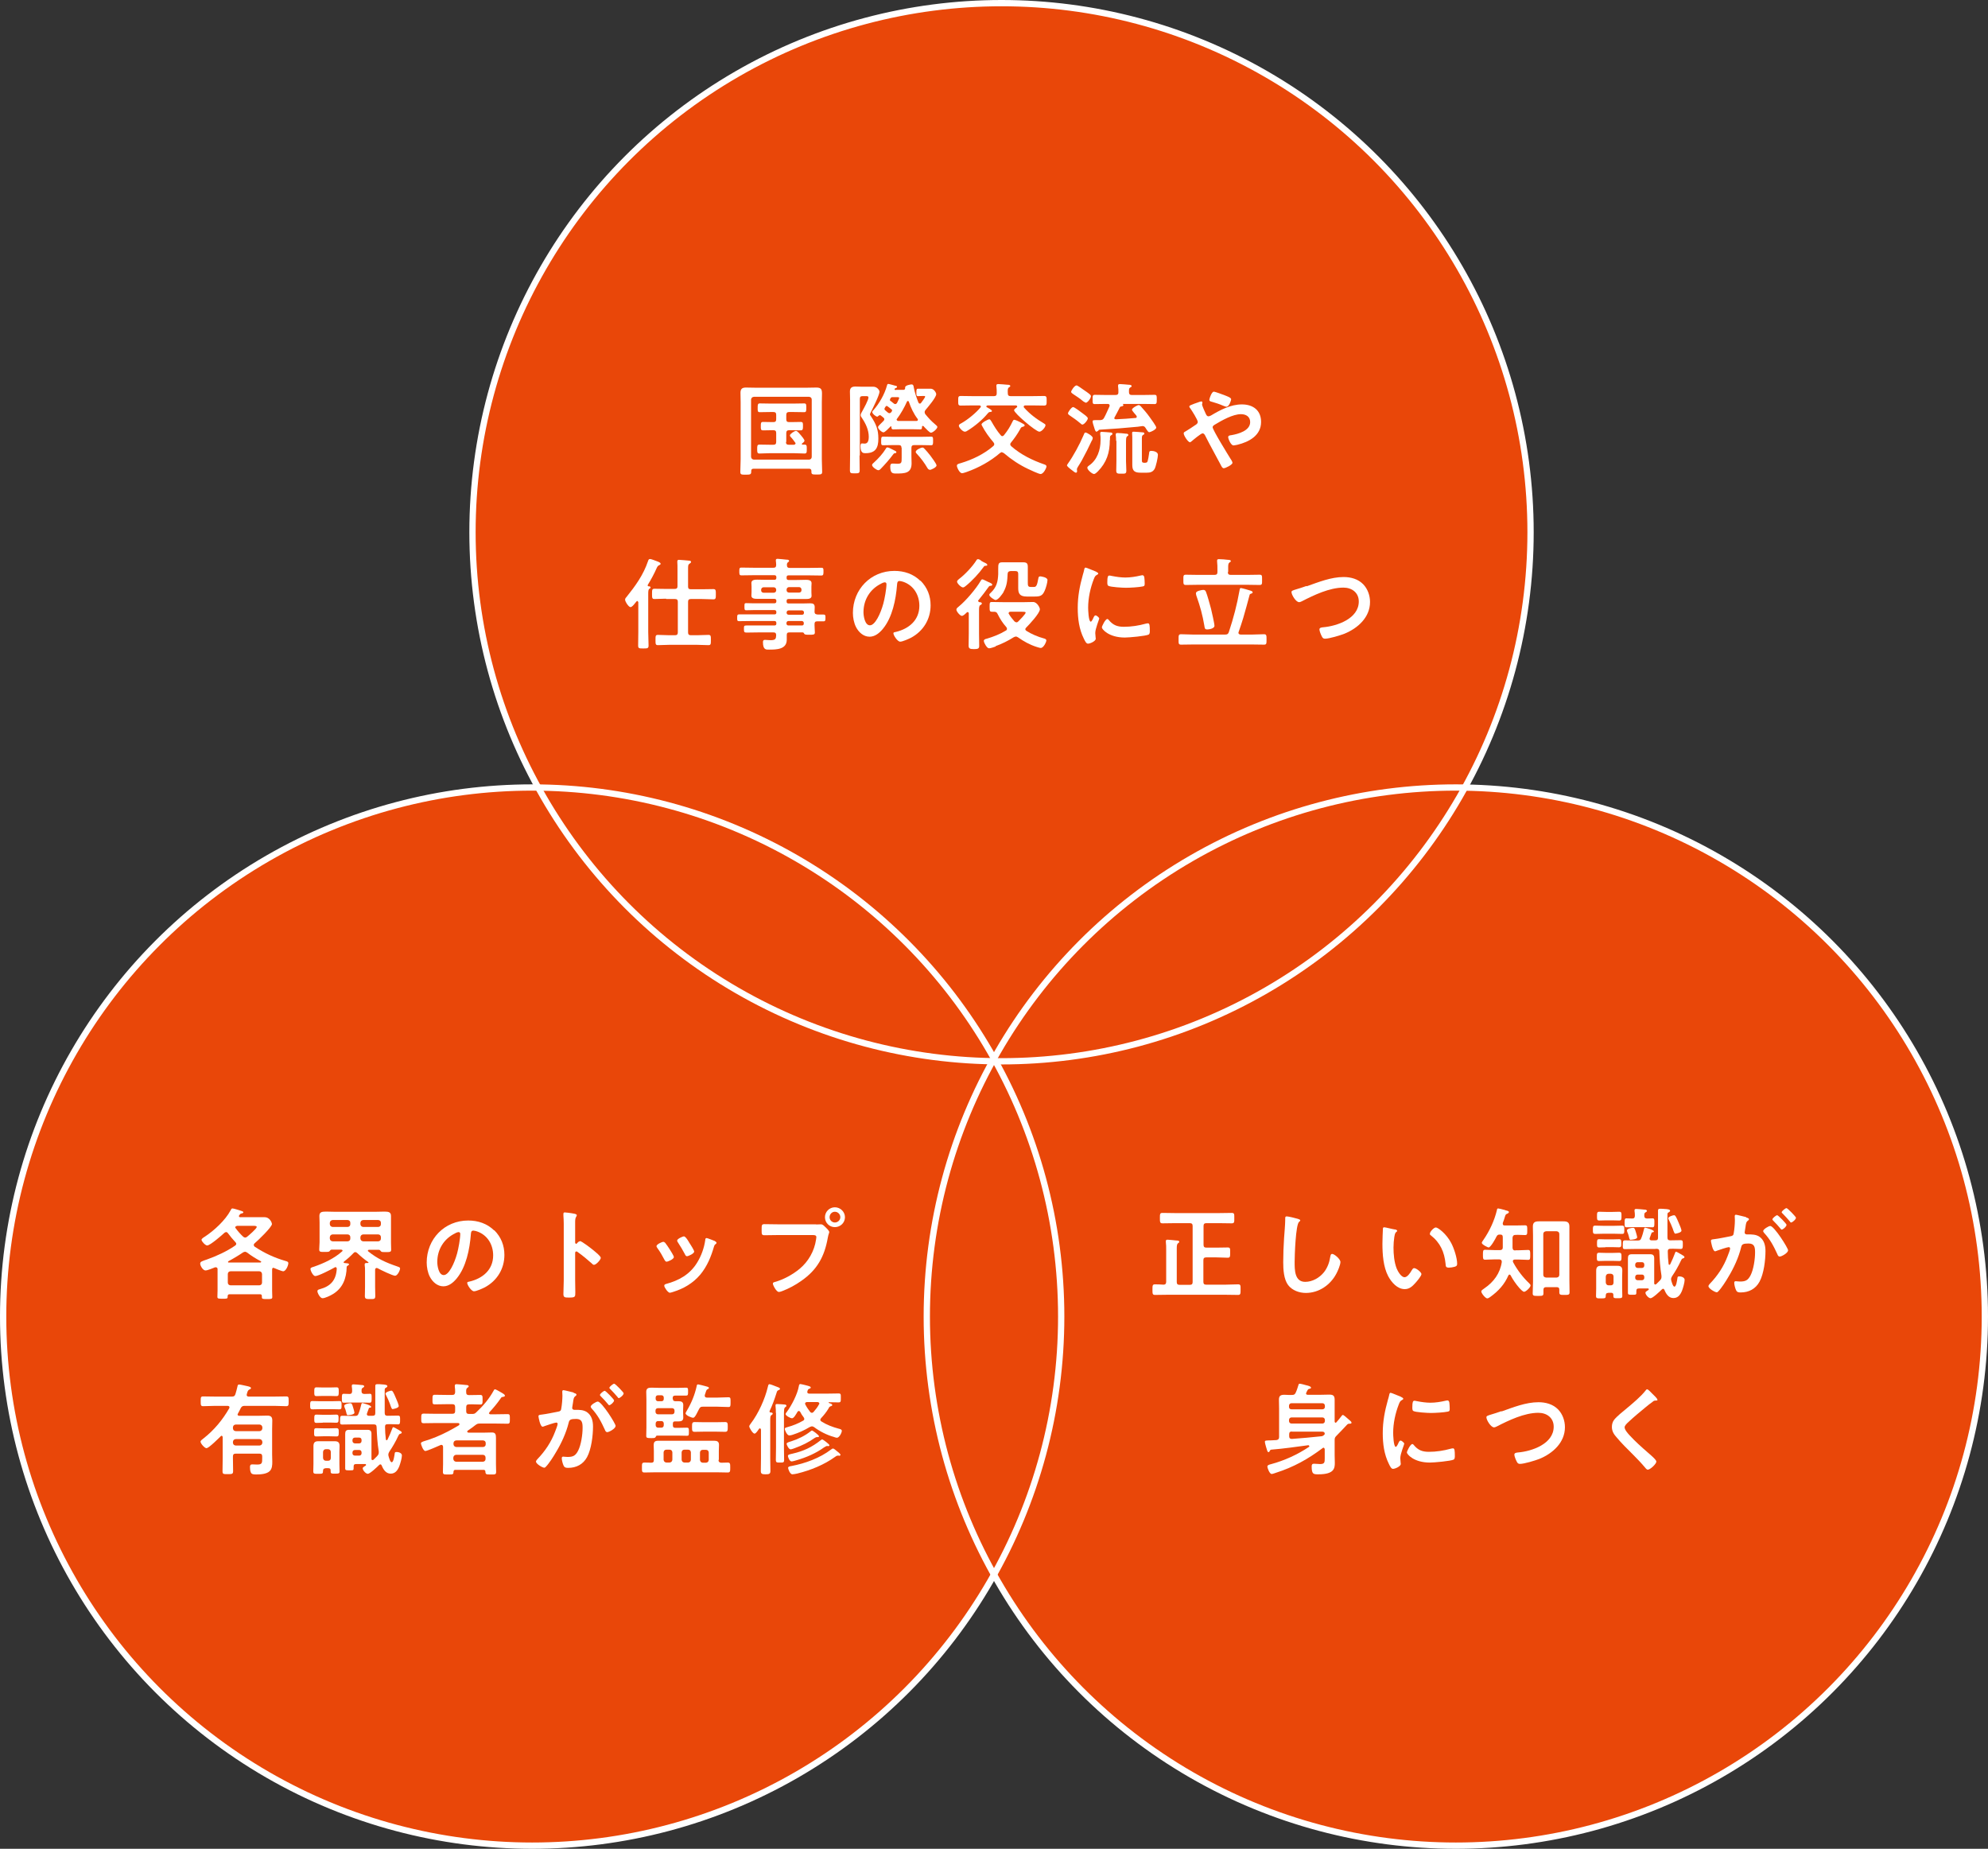 <?xml version="1.0" encoding="UTF-8"?>
<svg id="_レイヤー_2" data-name="レイヤー_2" xmlns="http://www.w3.org/2000/svg" viewBox="0 0 120.25 111.82">
  <rect x="0" y="0" width="120.25" height="111.82" fill="#333333" stroke="none"/>
  <defs>
    <style>
      .cls-1 {
        fill: #e94709;
      }

      .cls-2 {
        fill: #fff;
      }

      .cls-3 {
        fill: none;
        stroke: #fff;
        stroke-width: .38px;
      }
    </style>
  </defs>
  <g id="desgin">
    <g>
      <circle class="cls-1" cx="60.58" cy="32.19" r="32"/>
      <circle class="cls-1" cx="32.19" cy="79.63" r="32"/>
      <circle class="cls-1" cx="88.06" cy="79.63" r="32"/>
      <g>
        <path class="cls-2" d="M45.58,28.35c-.09,0-.14.04-.14.13v.05c0,.17-.07.18-.33.18s-.33,0-.33-.17c0-.25.02-.51.02-.77v-3.43c0-.19-.01-.38-.01-.58,0-.24.1-.32.33-.32.2,0,.4.01.59.01h3.08c.2,0,.4-.01.59-.01.29,0,.34.11.34.37,0,.13-.01.3-.01.52v3.43c0,.26.02.52.02.78,0,.16-.08.16-.33.16s-.32,0-.32-.16v-.05c0-.1-.05-.14-.14-.14h-3.37ZM49.1,24.17c0-.1-.06-.16-.16-.17h-3.34c-.1.01-.16.07-.17.17v3.46c.01.1.07.16.17.17h3.34c.1-.01.16-.07.16-.17v-3.46ZM47.54,26.73c0,.12.05.17.17.17h.32s.09-.02.09-.08c0-.02,0-.04-.02-.05-.08-.11-.17-.24-.27-.34-.02-.02-.05-.05-.05-.1,0-.08.27-.27.37-.27.08,0,.23.19.29.26.05.06.22.26.22.33s-.09.13-.14.17c-.01.01-.02.02-.02.04,0,.02.02.03.04.03h.12c.14,0,.14.07.14.27s0,.27-.14.27c-.22,0-.44-.02-.65-.02h-1.42c-.22,0-.44.02-.65.02-.14,0-.14-.08-.14-.27s0-.27.14-.27c.22,0,.44.01.65.01h.19c.12,0,.17-.05.17-.17v-.54c0-.12-.05-.17-.17-.17h-.04c-.19,0-.38.01-.58.01-.15,0-.14-.08-.14-.26s0-.25.14-.25c.19,0,.38.01.58.01h.04c.12,0,.17-.05.17-.17v-.27c0-.12-.05-.17-.17-.17h-.17c-.22,0-.43.01-.65.01-.14,0-.13-.08-.13-.26s0-.27.13-.27c.22,0,.44.01.65.01h1.38c.22,0,.43-.01.65-.01.14,0,.13.08.13.27s0,.26-.13.26c-.21,0-.43-.01-.65-.01h-.26c-.11,0-.17.05-.17.17v.27c0,.12.05.17.17.17h.12c.19,0,.38-.01.58-.01.15,0,.14.08.14.25s0,.26-.14.26c-.19,0-.38-.01-.58-.01h-.12c-.11,0-.17.05-.17.17v.54Z"/>
        <path class="cls-2" d="M51.99,27.55c0,.3.01.59.01.88,0,.19-.05.2-.3.2s-.29-.01-.29-.21c0-.29.01-.58.01-.88v-3.36c0-.17-.01-.33-.01-.5,0-.23.12-.3.33-.3.13,0,.25.01.38.01h.31c.13,0,.27,0,.4,0,.22,0,.37.21.37.3,0,.2-.43,1.06-.54,1.27-.01.02-.04.07-.04.1,0,.04.05.1.07.13.3.46.44.78.44,1.34s-.17.88-.78.88c-.11,0-.3.01-.3-.41,0-.05,0-.18.08-.18,0,0,.1.01.18.01.21,0,.24-.24.24-.41,0-.42-.19-.81-.42-1.15-.04-.05-.07-.1-.07-.17,0-.07.08-.2.12-.27.08-.15.35-.63.35-.79,0-.08-.08-.08-.14-.08h-.22c-.12,0-.16.05-.16.17v3.42ZM54.15,27.41c-.05,0-.07,0-.13.08-.23.31-.48.59-.75.87-.04.04-.08.08-.14.08-.1,0-.38-.2-.38-.31,0-.06.05-.1.13-.17.26-.24.51-.51.7-.82.02-.04.04-.08.1-.08.05,0,.22.08.27.11.04.02.13.07.16.08.04.02.11.05.11.1,0,.04-.04.06-.08.06ZM54.2,23.58h.12c.1,0,.21,0,.32,0,.06,0,.11-.03.11-.1,0-.02,0-.04,0-.05,0-.13.34-.18.39-.18.1,0,.12.09.13.17.06.32.16.62.28.92.02.04.04.07.09.07.04,0,.06-.02.08-.05.04-.05.24-.32.24-.37,0-.04-.04-.04-.06-.04h-.08c-.15,0-.25.01-.29.01-.1,0-.1-.07-.1-.2,0-.18,0-.25.1-.25.01,0,.15,0,.29,0h.15c.12,0,.23,0,.33,0,.19,0,.33.24.33.33,0,.2-.51.79-.65.96-.03.04-.05.08-.05.13s.02.08.04.12c.21.25.34.4.59.61.04.04.14.11.14.16,0,.11-.27.35-.39.35-.08,0-.27-.21-.39-.33-.02-.03-.06-.08-.1-.08-.03,0-.05.02-.05.05,0,.1,0,.16-.11.16-.15,0-.31-.01-.48-.01h-.67c-.17,0-.33.01-.48.01-.1,0-.11-.07-.11-.15,0-.02-.02-.04-.03-.04-.01,0-.02,0-.03.02-.07.07-.33.35-.42.35-.09,0-.33-.19-.33-.32,0-.05.08-.12.18-.22l.16-.16s.04-.05.04-.09c0-.05-.02-.07-.05-.1-.05-.04-.1-.08-.15-.12-.02-.02-.04-.03-.07-.03s-.05.02-.08.04c-.02.02-.05.05-.08.05-.08,0-.3-.18-.3-.28,0-.04.04-.08.07-.11.36-.41.68-.97.82-1.49.01-.04.02-.1.08-.1.05,0,.35.09.43.11.04,0,.1.02.1.07,0,.04-.04.06-.07.07s-.08.03-.08.07.05.05.08.05ZM54.53,27.09c0-.12-.05-.17-.17-.17h-.35c-.2,0-.39.01-.59.01-.13,0-.12-.07-.12-.26s0-.26.12-.26c.2,0,.4.01.59.01h1.71c.2,0,.4-.01.6-.01.13,0,.12.07.12.26s0,.26-.12.26c-.2,0-.4-.01-.6-.01h-.42c-.12,0-.17.05-.17.17v.51c0,.14.01.28.01.42,0,.61-.41.62-.95.62-.21,0-.34-.03-.34-.42,0-.1.02-.18.13-.18.02,0,.07,0,.1,0,.06,0,.13.01.19.01.27,0,.27-.06.27-.38v-.59ZM53.92,24.76c-.07-.07-.16-.13-.24-.19-.02-.01-.03-.02-.05-.02s-.05.02-.06.04c-.02.03-.07.1-.07.14,0,.04.02.07.05.09.04.04.1.08.14.12.04.03.07.05.11.05.05,0,.08-.03.11-.06.02-.02.05-.07.05-.1s0-.05-.03-.07ZM53.89,24.26c.05.05.12.1.17.14.02.02.05.04.09.04.05,0,.08-.03.11-.07.02-.05.13-.26.13-.3,0-.06-.09-.05-.29-.05h-.12s-.08,0-.11.06c-.01.02-.04.07-.04.1,0,.04.02.07.05.09ZM54.24,25.38c0,.05.04.07.08.08h.87c.08,0,.17,0,.25,0,.05,0,.08-.02.08-.08,0-.02,0-.04-.02-.05-.24-.31-.4-.67-.53-1.04-.01-.02-.03-.04-.05-.04-.03,0-.05.02-.06.04-.15.34-.38.75-.61,1.05-.01.01-.02.03-.02.05ZM56.24,28.41c-.07,0-.11-.05-.14-.1-.18-.31-.39-.59-.63-.85-.04-.04-.08-.08-.08-.13,0-.12.31-.26.41-.26.04,0,.07.02.1.05.11.11.27.3.37.43.07.1.38.5.38.6,0,.12-.33.27-.41.27Z"/>
        <path class="cls-2" d="M60.62,27.34s-.08.02-.12.05c-.59.51-1.3.9-2.04,1.16-.07.02-.19.07-.27.07-.15,0-.31-.35-.31-.45,0-.1.1-.12.24-.16.7-.21,1.39-.54,1.95-1.02.04-.03.07-.07.07-.12s-.02-.08-.05-.12c-.27-.32-.49-.62-.69-1-.01-.02-.03-.06-.03-.08,0-.1.39-.31.47-.31.05,0,.08.05.13.13.17.3.33.56.55.82.03.04.06.07.11.07.04,0,.07-.03.1-.06.24-.3.36-.5.53-.85.02-.04.04-.08.09-.08.07,0,.32.12.39.16.19.1.24.13.24.18s-.07.07-.1.08c-.1.02-.12.04-.18.16-.16.29-.34.54-.54.79-.03.04-.05.06-.05.11s.02.08.06.12c.58.51,1.28.85,2,1.1.06.02.13.05.13.12,0,.08-.17.46-.36.46-.1,0-.64-.25-.76-.31-.51-.24-1.01-.57-1.44-.94-.04-.03-.07-.05-.12-.05ZM59.74,24.52s-.08.02-.08.06c0,.03.02.05.05.06.07.04.29.15.29.22,0,.06-.09.05-.13.06-.05,0-.08.04-.12.08-.3.37-.79.78-1.2,1.03-.06.04-.12.08-.19.08-.13,0-.36-.25-.36-.36,0-.08.09-.12.15-.15.39-.22.88-.62,1.16-.96.01-.02.02-.03.02-.05,0-.05-.04-.06-.08-.07h-.38c-.25,0-.5.01-.75.01-.16,0-.16-.06-.16-.29s0-.29.16-.29c.25,0,.5.01.75.01h1.25c.12,0,.17-.05.17-.17,0-.14,0-.28-.02-.43,0-.02,0-.04,0-.05,0-.07.06-.08.12-.08.12,0,.42.03.54.04.06,0,.18,0,.18.08,0,.04-.04.05-.08.08-.08.05-.08.15-.07.36,0,.12.05.17.17.17h1.27c.25,0,.5-.01.75-.01.16,0,.16.07.16.29s0,.29-.16.29c-.25,0-.5-.01-.75-.01h-.4s-.08.02-.08.07c0,.02.01.04.02.06.37.41.75.69,1.22.97.04.02.08.05.08.1,0,.12-.23.39-.37.39-.21,0-1.53-1.12-1.53-1.3,0-.06.11-.13.15-.16.03-.02.04-.04.04-.06,0-.04-.03-.06-.07-.07h-1.7Z"/>
        <path class="cls-2" d="M66.05,26.63c-.26.56-.32.66-.61,1.21-.07.13-.15.25-.23.38-.02.04-.07.11-.07.16,0,.04.01.08.01.12,0,.05-.02.09-.07.09-.05,0-.11-.05-.33-.22-.04-.03-.21-.17-.21-.22,0-.03.04-.08.05-.1.33-.46.72-1.18.94-1.7.06-.14.07-.19.13-.19.08,0,.44.21.44.33,0,.03-.03.11-.04.14ZM65.48,25.68c-.05,0-.08-.03-.16-.1-.2-.17-.39-.3-.61-.45-.04-.03-.11-.07-.11-.13,0-.07.21-.38.31-.38.08,0,.5.32.59.39.07.05.3.21.3.29,0,.11-.22.38-.33.38ZM65.66,24.35s-.13-.06-.18-.11c-.13-.12-.41-.3-.56-.4-.05-.04-.13-.08-.13-.14,0-.07.2-.39.33-.39.05,0,.32.19.4.25.09.06.37.25.43.32.02.02.04.05.04.08,0,.12-.2.4-.32.4ZM67.13,26.62c0,.76-.19,1.35-.73,1.9-.05.05-.16.15-.22.15-.12,0-.41-.25-.41-.38,0-.06.06-.1.1-.13.5-.34.7-.95.7-1.53v-.07c0-.12,0-.19-.02-.3v-.06c0-.08.05-.08.09-.08.07,0,.49.03.55.04.05,0,.1.03.1.08,0,.04-.04.07-.07.08-.08.05-.08.07-.08.22v.07ZM66.4,26.06s-.04.05-.07.05c-.07,0-.1-.1-.15-.27-.03-.1-.09-.26-.09-.35s.07-.08.36-.08h.1c.13-.01.18-.04.24-.15.12-.22.21-.45.32-.68,0-.02.01-.04.01-.05,0-.07-.05-.1-.12-.1h-.09c-.23,0-.46.01-.69.01-.14,0-.13-.07-.13-.28,0-.22,0-.28.14-.28.23,0,.46.01.68.01h.57c.12,0,.17-.05.17-.16,0-.12,0-.25-.02-.37,0-.01,0-.04,0-.05,0-.07.06-.08.12-.08.1,0,.41.03.52.04.06,0,.18.01.18.08,0,.05-.04.06-.09.09-.08.05-.07.12-.07.29.01.12.05.16.17.16h.68c.23,0,.46-.01.69-.01.15,0,.14.07.14.28s0,.28-.14.28c-.23,0-.46-.01-.69-.01h-1.2s-.02,0-.02.01c0,0,0,.01.01.02.02.01.02.02.02.05,0,.05-.07.06-.11.07-.04,0-.08.02-.1.05-.13.24-.15.31-.32.61-.01.02-.02.03-.02.05,0,.05.05.07.1.07.39-.02.79-.04,1.18-.08.05,0,.08-.02.08-.08s-.12-.17-.15-.21c-.08-.1-.14-.17-.14-.21,0-.1.33-.28.41-.28.05,0,.08.04.12.07.22.25.35.39.55.67.07.1.39.53.39.62,0,.12-.35.28-.42.28-.07,0-.11-.08-.18-.18-.06-.1-.1-.19-.24-.19-.02,0-.27.04-.28.04-.85.08-1.46.13-2.31.18-.05,0-.07.04-.09.08ZM67.51,26.67c0-.12,0-.23-.02-.35,0-.02,0-.04,0-.05,0-.07.05-.08.11-.08.1,0,.38.02.5.04.05,0,.15,0,.15.08,0,.04-.02.05-.07.08-.07.05-.07.16-.07.45v1.05c0,.19.02.39.02.58s-.08.18-.3.18-.31,0-.31-.18c0-.19.01-.39.01-.59v-1.23ZM69.26,27.99s.09,0,.13-.04c.05-.06.11-.46.12-.55,0-.09.03-.13.13-.13.12,0,.4.05.4.24,0,.16-.12.71-.2.85-.11.19-.27.23-.48.23h-.35c-.35,0-.52-.08-.52-.46,0-.11,0-.22,0-.33v-1.19c0-.12,0-.27-.01-.38,0-.02,0-.04,0-.05,0-.06.04-.07.09-.07.07,0,.48.03.55.04.04,0,.1.01.1.07,0,.05-.04.07-.07.08-.09.05-.08.15-.08.3v1.24c0,.13.04.15.16.15h.04Z"/>
        <path class="cls-2" d="M71.6,26.21c0-.07.06-.09.13-.13.13-.07.42-.27.57-.37.07-.04.15-.1.15-.19,0-.13-.36-.69-.45-.82-.03-.03-.06-.07-.06-.12,0-.05.11-.09.29-.16.07-.02.15-.05.23-.08.05-.02.16-.06.2-.06s.07.02.07.06c0,.02,0,.05-.01.07,0,.01-.01.03-.01.05,0,.08.19.5.24.6.04.07.07.12.15.12.05,0,.1-.03.15-.05.57-.34,1.19-.67,1.87-.67s1.16.36,1.16,1.06c0,.82-.73,1.21-1.43,1.38-.06.01-.18.04-.24.04-.16,0-.32-.41-.32-.5,0-.1.11-.11.19-.12.42-.07,1.14-.27,1.14-.79,0-.33-.25-.48-.56-.48-.49,0-1.16.38-1.59.64-.06.04-.12.08-.12.15,0,.16.92,1.65,1.07,1.89.04.05.13.2.13.26,0,.12-.42.33-.53.33-.08,0-.13-.1-.19-.22-.31-.59-.64-1.17-.94-1.77-.03-.05-.07-.12-.15-.12-.09,0-.56.39-.65.47-.03.02-.08.07-.11.07-.12,0-.38-.41-.38-.53ZM74.11,23.92c.12.05.36.13.36.23,0,.06-.12.45-.28.45-.06,0-.18-.05-.25-.08-.18-.08-.43-.16-.64-.22-.07-.02-.15-.03-.15-.12,0-.07.14-.49.27-.49.09,0,.58.19.69.23Z"/>
        <path class="cls-2" d="M38.6,36.42s-.01-.07-.05-.07c-.02,0-.04.01-.05.03l-.07.08c-.09.12-.21.26-.29.26-.12,0-.33-.34-.33-.45,0-.07.05-.13.1-.18.51-.64,1-1.3,1.29-2.16.02-.06.04-.12.12-.12.07,0,.32.1.4.13.08.03.24.08.24.16,0,.04-.05.07-.08.08q-.1.04-.15.16c-.16.36-.34.7-.55,1.04,0,.01,0,.02,0,.03,0,.04.02.05.05.05.05,0,.12.01.12.07,0,.04-.03.06-.07.08-.07.05-.07.16-.07.36v2.25c0,.27.02.55.02.82,0,.18-.07.18-.32.18s-.31,0-.31-.18c0-.27.01-.55.01-.82v-1.82ZM40.28,36.21c-.23,0-.46.02-.69.02-.15,0-.15-.07-.15-.31s0-.31.15-.31c.23,0,.46.01.69.01h.53c.12,0,.17-.05.17-.16v-.99c0-.18,0-.36-.01-.47,0-.02,0-.04,0-.05,0-.07.04-.09.1-.09.08,0,.52.04.62.05.05,0,.11.02.11.08,0,.05-.05.07-.1.11-.08.05-.08.11-.08.36v1.02c0,.12.05.16.17.16h.67c.23,0,.46-.01.69-.01.15,0,.15.08.15.31s0,.31-.15.31c-.23,0-.46-.02-.69-.02h-.67c-.12,0-.17.05-.17.17v1.85c0,.12.05.17.17.17h.38c.23,0,.45-.02.68-.02.15,0,.15.07.15.31s0,.31-.15.31c-.23,0-.46-.02-.68-.02h-1.69c-.22,0-.45.02-.68.02-.15,0-.15-.07-.15-.31,0-.25,0-.31.15-.31.23,0,.46.02.68.02h.35c.12,0,.17-.05.17-.17v-1.85c0-.12-.05-.17-.17-.17h-.53Z"/>
        <path class="cls-2" d="M49.42,37.17c.13,0,.26,0,.39,0s.12.07.12.2c0,.14,0,.21-.12.21s-.25,0-.38,0c-.12,0-.16.05-.16.16v.08c0,.16.02.32.02.43,0,.15-.1.14-.35.14-.18,0-.27,0-.3-.07-.02-.04-.04-.07-.1-.07h-.79c-.12,0-.16.04-.16.16,0,.06,0,.22,0,.28,0,.59-.62.6-1.07.6-.17,0-.37.03-.37-.45,0-.08.02-.14.12-.14.08,0,.19.02.34.02.3,0,.33-.08.34-.31-.01-.12-.05-.16-.17-.16h-.89c-.24,0-.49.01-.74.01-.14,0-.15-.05-.15-.22s0-.21.15-.21c.25,0,.5,0,.74,0h.95c.08,0,.12-.03.12-.11v-.04c0-.08-.04-.12-.12-.12h-1.36c-.25,0-.51.01-.78.01-.12,0-.11-.08-.11-.21s0-.2.12-.2c.25,0,.51,0,.77,0h1.36c.08,0,.12-.03.12-.11v-.03c0-.08-.04-.12-.12-.12h-1.25c-.15,0-.3.01-.45.01-.11,0-.11-.05-.11-.22s0-.21.1-.21c.15,0,.31.01.46.01h1.25c.08,0,.12-.04.12-.12v-.03c0-.08-.04-.12-.12-.12h-.5c-.18,0-.36,0-.54,0-.14,0-.35-.01-.35-.19,0-.06.01-.12.01-.22v-.33c0-.1-.01-.16-.01-.22,0-.19.21-.2.35-.2.18,0,.36.01.54.01h.5c.08,0,.12-.04.12-.12v-.04c0-.08-.04-.12-.12-.12h-1.24c-.25,0-.5.01-.75.01-.13,0-.13-.07-.13-.24s0-.23.13-.23c.25,0,.5.01.75.01h1.18c.12,0,.16-.04.17-.16,0-.08-.01-.17-.02-.25,0-.02,0-.04,0-.05,0-.07.05-.08.11-.08.08,0,.43.04.53.05.06,0,.16,0,.16.08,0,.04-.03.05-.07.08-.06.05-.06.1-.06.17,0,.12.05.17.16.17h1.17c.25,0,.5-.01.75-.01.14,0,.13.07.13.23s0,.24-.13.24c-.25,0-.5-.01-.75-.01h-1.23c-.08,0-.12.03-.12.12v.04c0,.08.03.12.12.12h.5c.18,0,.36-.01.54-.01.14,0,.35.01.35.2,0,.06-.01.12-.01.22v.33c0,.1.01.16.01.22,0,.18-.2.19-.34.19-.18,0-.36,0-.55,0h-.5c-.08,0-.12.03-.12.12v.03c0,.08.03.12.12.12h.82c.16,0,.33-.01.49-.01.18,0,.27.05.27.24,0,.09-.01.18-.01.27,0,.11.05.16.16.16ZM46.19,35.52c-.08,0-.15.06-.15.15v.04c0,.08.06.14.15.14h.61c.08,0,.15-.06.15-.14v-.04c0-.08-.06-.15-.15-.15h-.61ZM47.58,35.7c0,.08.06.14.15.14h.61c.08,0,.14-.06.14-.14v-.04c0-.08-.06-.15-.14-.15h-.61c-.08,0-.15.06-.15.15v.04ZM47.58,37.06c0,.07.05.12.12.12h.82c.07,0,.11-.04.11-.12v-.02c0-.07-.05-.11-.11-.12h-.82c-.07,0-.11.05-.12.12v.02ZM47.69,37.56c-.07,0-.11.05-.12.12v.03c0,.07.05.12.12.12h.82c.07,0,.11-.04.11-.12v-.03c0-.07-.05-.11-.11-.12h-.82Z"/>
        <path class="cls-2" d="M55.68,35.12c.41.41.61.92.61,1.49,0,.84-.44,1.56-1.18,1.96-.14.07-.51.24-.66.24-.16,0-.41-.38-.41-.51,0-.06.09-.07.15-.08.79-.19,1.42-.71,1.42-1.58,0-.65-.34-1.23-.97-1.45-.05-.02-.18-.05-.23-.05-.14,0-.14.13-.15.24-.07.88-.28,1.96-.86,2.66-.2.24-.47.47-.8.47-.37,0-.66-.27-.82-.58-.13-.25-.19-.58-.19-.86,0-1.42,1.08-2.54,2.51-2.54.59,0,1.14.18,1.57.6ZM53.32,35.29c-.69.33-1.09.98-1.09,1.74,0,.22.08.79.39.79s.64-.69.81-1.31c.08-.29.19-.89.19-1.18,0-.06-.03-.11-.1-.11-.05,0-.16.04-.21.07Z"/>
        <path class="cls-2" d="M59.18,36.37s.02.05.06.05c.05,0,.15.01.15.08,0,.05-.05.08-.1.1-.06.04-.07.15-.07.32v1.39c0,.25.01.51.01.76,0,.16-.08.19-.32.19-.25,0-.32-.04-.32-.21,0-.25.01-.5.01-.75v-1.2s-.01-.08-.06-.08c-.04,0-.06.02-.09.05-.08.08-.19.18-.27.18-.1,0-.33-.26-.33-.38,0-.08.08-.13.15-.19.42-.34,1.05-1.08,1.32-1.55.03-.05.05-.09.1-.09.04,0,.2.08.34.15.19.08.26.12.26.17,0,.05-.05.07-.09.07-.07,0-.09.01-.14.08-.32.43-.24.34-.62.81,0,0-.01.02-.01.04ZM59.33,33.91c.08.05.2.11.29.15.04.02.1.06.1.11,0,.04-.05.05-.08.05-.09,0-.1.01-.15.08-.27.38-.7.84-1.06,1.13-.05.04-.12.1-.18.1-.11,0-.36-.24-.36-.35,0-.07.08-.12.12-.16.35-.26.82-.76,1.05-1.13.02-.04.05-.07.1-.07.05,0,.12.04.17.07ZM60.23,39.1c-.07.03-.32.11-.39.11-.11,0-.16-.1-.22-.18-.04-.07-.11-.19-.11-.27,0-.09.12-.12.18-.13.4-.12.79-.27,1.15-.49.04-.02.07-.05.07-.11,0-.04-.02-.07-.04-.1-.21-.23-.38-.5-.52-.78-.04-.09-.08-.14-.19-.15-.05,0-.1,0-.15,0-.15,0-.15-.06-.15-.3s0-.29.14-.29c.22,0,.45.01.67.01h1.29c.19,0,.41-.01.53-.01.24,0,.41.34.41.44,0,.24-.65.93-.83,1.11-.03.03-.05.06-.05.1s.03.07.07.1c.3.19.7.36,1.04.45.07.02.16.04.16.13,0,.08-.16.45-.34.45-.05,0-.21-.05-.27-.07-.4-.13-.76-.33-1.1-.57-.04-.02-.08-.05-.13-.05-.05,0-.08.02-.13.04-.35.22-.71.4-1.1.54ZM60.71,35.8c-.08.13-.33.49-.49.49-.07,0-.38-.2-.38-.31,0-.05.05-.1.09-.13.35-.33.43-.66.45-1.12,0-.12,0-.22,0-.3,0-.3,0-.42.24-.42.1,0,.19,0,.28,0h.72c.09,0,.18,0,.27,0,.22,0,.28.07.28.28,0,.11,0,.21,0,.32v.61c0,.18,0,.28.17.28h.2c.13,0,.19-.06.27-.53.01-.07.04-.11.11-.11.04,0,.44.05.44.22,0,.16-.1.5-.17.65-.13.3-.27.35-.59.35h-.5c-.45,0-.51-.22-.51-.52,0-.1,0-.21,0-.33v-.52c0-.12-.05-.17-.17-.17h-.29c-.12.01-.17.05-.18.16-.02.42-.04.73-.25,1.1ZM61.36,37.58s.07.06.12.06.08-.02.11-.05c.08-.08.45-.45.45-.54,0-.04-.08-.05-.22-.05h-.7c-.05,0-.11.02-.11.09,0,.02,0,.04.02.05.09.16.21.3.33.44Z"/>
        <path class="cls-2" d="M66.31,34.59s.12.04.12.1c0,.04-.02.04-.08.08-.1.05-.13.11-.19.26-.21.54-.34,1.15-.34,1.72,0,.12.02.85.16.85.05,0,.14-.18.16-.24.04-.08.07-.14.13-.14.06,0,.22.13.22.19,0,.05-.24.61-.24.88,0,.06.02.2.02.25,0,.03.01.07.01.09,0,.15-.34.3-.47.3-.1,0-.17-.13-.25-.3-.29-.58-.37-1.22-.37-1.86,0-.71.12-1.33.31-2.01.03-.1.06-.2.08-.3.01-.05.02-.13.09-.13.05,0,.56.22.64.25ZM67.06,37.49c.26.32.52.42.92.42.45,0,.9-.07,1.33-.19.03-.01.09-.02.13-.02.1,0,.11.15.11.46,0,.07,0,.18-.07.22-.17.09-1.19.18-1.44.18-.98,0-1.39-.51-1.39-.61,0-.08.21-.51.33-.51.04,0,.06.03.08.05ZM67.28,34.84c.25.05.54.09.79.09.3,0,.62-.05.92-.12.03,0,.07-.02.11-.02.08,0,.11.07.12.15.01.11.02.22.02.33,0,.13,0,.18-.12.2-.24.05-.76.08-1.02.08-.19,0-.93-.04-1.06-.12-.07-.04-.06-.17-.06-.24,0-.29.03-.38.13-.38.04,0,.11.02.16.03Z"/>
        <path class="cls-2" d="M75.07,35.57c.07,0,.5.13.59.16.04.02.11.04.11.09s-.04.07-.08.08c-.07.02-.08.03-.1.07-.13.47-.25.95-.39,1.41-.09.29-.18.57-.28.85,0,.01-.01.03-.01.04,0,.08.06.1.13.11h.7c.24,0,.48-.02.72-.02.15,0,.15.08.15.32s0,.31-.15.31c-.24,0-.48-.01-.72-.01h-3.58c-.24,0-.48.01-.72.01-.16,0-.15-.08-.15-.31s-.01-.32.15-.32c.24,0,.48.02.72.02h1.95c.12,0,.18-.03.22-.15.29-.88.49-1.64.65-2.54.01-.06.02-.13.1-.13ZM74.27,34.6c0,.12.05.17.17.17h1.05c.24,0,.47-.01.7-.01.16,0,.15.07.15.31s.01.31-.15.31c-.23,0-.47-.01-.7-.01h-3.06c-.24,0-.47.01-.7.01-.16,0-.15-.08-.15-.31,0-.24-.01-.31.15-.31.24,0,.47.01.7.01h1.04c.12,0,.17-.05.17-.17v-.12c0-.18,0-.35-.02-.52,0-.02,0-.04,0-.06,0-.07.05-.08.12-.08.12,0,.42.02.54.04.05,0,.17,0,.17.08,0,.04-.04.05-.08.08-.07.05-.08.13-.08.3v.27ZM73.02,38.07c-.15,0-.15-.09-.17-.22-.11-.65-.25-1.16-.47-1.78-.02-.05-.04-.13-.04-.18,0-.1.1-.13.18-.16.07-.02.19-.05.27-.05.08,0,.11.03.15.1.08.18.25.81.31,1.03.04.18.21.89.21,1.04,0,.17-.33.22-.43.22Z"/>
        <path class="cls-2" d="M79.04,35.46c.71-.25,1.47-.56,2.23-.56.44,0,.88.12,1.19.44.27.28.41.68.41,1.07,0,.93-.74,1.59-1.55,1.92-.26.1-.91.3-1.18.3-.1,0-.15-.06-.19-.15-.05-.09-.14-.31-.14-.41,0-.11.13-.12.21-.13.85-.07,2.17-.52,2.17-1.56,0-.54-.42-.84-.93-.84-.84,0-1.78.45-2.52.83-.05.02-.1.05-.16.05-.19,0-.46-.44-.46-.61,0-.08.07-.1.33-.18.14-.04.33-.1.58-.19Z"/>
      </g>
      <g>
        <path class="cls-2" d="M16.56,76.67c-.07,0-.1.05-.1.11v1.29c0,.12.01.31.01.38,0,.12-.07.12-.32.12s-.31,0-.31-.12c0-.02,0-.04,0-.06,0-.08-.04-.11-.11-.11h-1.84c-.08,0-.11.03-.12.11,0,.01,0,.04,0,.05,0,.12-.08.11-.32.11-.22,0-.3,0-.3-.11,0-.1.01-.26.01-.39v-1.17s0-.08,0-.13c0-.05-.04-.1-.1-.1-.02,0-.04,0-.05,0-.13.05-.45.19-.58.19-.16,0-.32-.29-.32-.41s.1-.14.28-.21c.04-.01.08-.03.12-.04.59-.21,1.2-.49,1.71-.84.04-.03.07-.06.07-.11,0-.04-.02-.07-.05-.1-.18-.19-.29-.33-.45-.54-.03-.04-.06-.07-.11-.07-.04,0-.07.02-.1.04-.16.15-.87.77-1.05.77-.11,0-.34-.25-.34-.34,0-.07.1-.13.21-.2.55-.36,1.23-.99,1.54-1.57.03-.05.05-.13.12-.13.1,0,.43.12.54.15.04.01.12.04.12.08s-.06.07-.1.07c-.08.02-.08.02-.15.12-.01.01-.02.02-.02.04,0,.07.07.07.08.07h.93c.18,0,.36,0,.54,0,.34,0,.45.36.45.41,0,.19-.87,1.02-1.05,1.17-.03.03-.05.05-.05.1s.03.07.05.1c.61.4,1.19.67,1.88.87.07.02.16.04.16.13,0,.14-.15.49-.31.49-.09,0-.46-.16-.56-.2-.02,0-.04-.01-.05-.01ZM15.69,77.74c.1-.01.16-.07.16-.17v-.51c-.01-.1-.06-.16-.16-.17h-1.75c-.1.01-.16.07-.16.17v.51c0,.1.06.16.16.17h1.75ZM13.78,76.32s.02.04.04.04h1.93s.05-.01.05-.04c0-.02-.01-.03-.03-.04-.32-.17-.53-.3-.82-.52-.04-.02-.08-.05-.13-.05-.04,0-.08.02-.12.04-.23.16-.63.4-.88.53-.01.01-.02.02-.02.04ZM14.32,74.15s-.09.02-.09.08c0,.02,0,.04.02.05.14.19.29.36.46.52.03.02.07.05.12.05s.08-.02.12-.05c.1-.08.58-.49.58-.59,0-.06-.1-.07-.22-.07h-.98Z"/>
        <path class="cls-2" d="M20.77,76.34s.03.05.06.05c.2.02.28.02.28.08,0,.04-.04.06-.08.08-.03.02-.06.05-.06.08-.01.69-.24,1.29-.85,1.65-.13.08-.46.24-.61.24s-.31-.32-.31-.42c0-.1.1-.11.16-.13.65-.18.97-.55,1.01-1.23,0-.05-.02-.1-.08-.1-.02,0-.04.01-.05.02-.21.12-.98.52-1.17.52-.13,0-.29-.32-.29-.43,0-.08.09-.1.22-.14.6-.21,1.21-.49,1.69-.92.02-.02.03-.03.03-.05,0-.04-.04-.05-.08-.06h-.58c-.06,0-.1.06-.13.1-.04.04-.14.04-.23.04h-.07c-.25,0-.32,0-.32-.15s.02-.3.02-.44v-1.2c0-.13-.01-.25-.01-.38,0-.23.12-.27.39-.27.12,0,.28.01.48.01h2.59c.19,0,.35-.01.48-.01.26,0,.39.04.39.27,0,.13,0,.26,0,.39v1.2c0,.15.01.3.01.44s-.06.15-.31.15c-.2,0-.26,0-.3-.04-.04-.04-.07-.1-.13-.1h-.6c-.05,0-.07.04-.07.05,0,.02.01.04.03.05.54.44,1.08.68,1.73.9.1.04.19.05.19.13,0,.12-.16.44-.3.44-.15,0-.89-.36-1.05-.45-.03-.01-.04-.02-.07-.02-.06,0-.08.05-.09.1v1.04c0,.19.01.37.01.56s-.08.18-.31.18-.32,0-.32-.18.01-.37.01-.56v-.97c0-.12,0-.22-.02-.34,0-.02,0-.04,0-.05,0-.07.05-.08.11-.08h.08s.04,0,.04-.03c0-.01,0-.02-.01-.02-.23-.16-.48-.37-.68-.56-.04-.03-.07-.05-.11-.05-.05,0-.08.03-.11.06-.18.19-.37.36-.57.51-.01.02-.02.03-.02.05ZM21.19,73.96c0-.1-.06-.16-.16-.17h-.91c-.1.01-.16.07-.17.17v.08c.01.1.07.16.17.17h.91c.1-.01.16-.07.16-.17v-.08ZM21.19,74.83c0-.1-.06-.16-.16-.17h-.91c-.1.01-.16.07-.17.17v.08c.01.1.07.16.17.17h.91c.1-.01.16-.07.16-.17v-.08ZM22.88,74.21c.1-.01.16-.07.16-.17v-.08c0-.1-.06-.16-.16-.17h-.91c-.1.01-.16.07-.17.17v.08c.01.1.07.16.17.17h.91ZM21.8,74.91c.01.1.07.16.17.17h.91c.1-.01.16-.07.16-.17v-.08c0-.1-.06-.16-.16-.17h-.91c-.1.01-.16.07-.17.17v.08Z"/>
        <path class="cls-2" d="M29.9,74.41c.41.41.61.92.61,1.49,0,.84-.44,1.56-1.18,1.96-.14.07-.51.24-.66.24-.16,0-.41-.38-.41-.51,0-.06.09-.07.15-.08.79-.19,1.42-.71,1.42-1.58,0-.65-.34-1.23-.97-1.45-.05-.02-.18-.05-.23-.05-.14,0-.14.13-.15.24-.07.88-.28,1.96-.86,2.66-.2.24-.47.47-.8.47-.37,0-.66-.27-.82-.58-.13-.25-.19-.58-.19-.86,0-1.42,1.08-2.54,2.51-2.54.59,0,1.14.18,1.57.6ZM27.54,74.59c-.69.33-1.09.98-1.09,1.74,0,.22.08.79.39.79s.64-.69.81-1.31c.08-.29.19-.89.19-1.18,0-.06-.03-.11-.1-.11-.05,0-.16.04-.21.07Z"/>
        <path class="cls-2" d="M35.07,75.06c.12,0,.73.48.85.58.08.07.42.33.42.44s-.28.42-.41.42c-.05,0-.1-.04-.13-.08-.33-.29-.52-.45-.88-.71-.02-.01-.04-.02-.06-.02-.05,0-.07.05-.07.1v1.65c0,.24.01.48.01.72,0,.28,0,.32-.38.32-.24,0-.34,0-.34-.21,0-.27.02-.54.02-.82v-3.45c0-.16-.01-.32-.02-.47,0-.03,0-.08,0-.11,0-.06.02-.09.08-.09.04,0,.16.02.21.02.27.04.52.06.52.15,0,.02-.02.06-.03.08-.05.07-.07.16-.07.32,0,.09,0,.21,0,.36v.91s.03.06.05.06c.02,0,.04,0,.05-.02.04-.05.11-.13.18-.13Z"/>
        <path class="cls-2" d="M40.23,75.16c.07.08.21.3.27.39.05.08.26.4.26.48,0,.13-.36.28-.44.28-.06,0-.09-.05-.12-.1-.13-.25-.27-.5-.44-.73-.02-.03-.05-.07-.05-.11,0-.11.33-.26.41-.26.05,0,.07.02.1.05ZM43.23,75.06s.11.05.11.11c0,.04-.04.07-.07.09-.05.04-.05.05-.08.13-.18.62-.41,1.19-.83,1.7-.44.52-1,.85-1.65,1.05-.04.01-.15.05-.19.05-.12,0-.34-.33-.34-.42,0-.07.04-.09.1-.11.78-.21,1.44-.57,1.88-1.28.26-.42.43-.89.5-1.38,0-.05.01-.12.08-.12.05,0,.42.15.5.18ZM41.72,75.2c.05.08.27.42.27.5,0,.12-.35.28-.44.28-.06,0-.1-.07-.12-.12-.13-.25-.27-.48-.42-.71-.02-.03-.05-.07-.05-.12,0-.1.33-.25.41-.25.08,0,.2.17.3.34l.05.09Z"/>
        <path class="cls-2" d="M49.36,74.06c.1,0,.25-.01.3-.01.12,0,.21.12.29.19.05.05.21.2.21.28,0,.05-.05.12-.09.35-.2,1.14-.65,1.94-1.6,2.6-.35.25-.76.47-1.16.62-.05.02-.14.05-.2.05-.15,0-.36-.41-.36-.5,0-.07.05-.08.11-.1.52-.14,1.09-.45,1.51-.8.53-.44.89-1.08.99-1.76,0-.04.02-.11.02-.15,0-.12-.1-.13-.21-.13h-2.16c-.25,0-.5.01-.76.01-.18,0-.18-.05-.18-.33s0-.34.17-.34c.26,0,.52.01.78.01h2.35ZM51.11,73.62c0,.33-.27.6-.61.6s-.6-.27-.6-.6.27-.6.6-.6.61.27.61.6ZM50.18,73.62c0,.18.15.32.32.32s.33-.14.33-.32-.15-.33-.33-.33-.32.15-.32.33Z"/>
        <path class="cls-2" d="M14.26,87.92c-.12,0-.17.05-.17.17v.11c0,.25.01.52.01.77,0,.18-.05.19-.32.19s-.32,0-.32-.18c0-.25.01-.51.01-.78v-1.29s-.02-.07-.06-.07c-.02,0-.04,0-.05.02-.12.12-.73.73-.87.73-.12,0-.36-.29-.36-.39,0-.07.1-.14.18-.2.64-.5,1.16-1.13,1.56-1.83,0-.02.01-.03.01-.05,0-.07-.05-.08-.11-.09h-.74c-.25,0-.49.02-.74.02-.15,0-.15-.07-.15-.3s0-.29.15-.29c.25,0,.49.01.74.01h.99c.13,0,.18-.03.22-.15.05-.15.08-.29.12-.45.02-.11.04-.13.11-.13.08,0,.39.08.5.1.12.03.21.05.21.12,0,.05-.07.07-.11.09-.07.04-.09.1-.12.19,0,.02-.01.05-.02.08,0,.02-.01.03-.01.05,0,.07.06.1.12.1h1.53c.24,0,.49-.01.74-.01.15,0,.15.06.15.29s0,.3-.15.3c-.25,0-.49-.02-.73-.02h-1.78c-.12,0-.18.03-.24.14-.05.11-.11.22-.17.33-.01.02-.02.04-.02.05,0,.06.05.08.1.08h1.22c.16,0,.31-.01.47-.01.22,0,.31.07.31.3,0,.17-.01.33-.01.5v1.54c0,.15.01.3.01.46,0,.19-.01.41-.15.55-.18.19-.58.21-.82.21-.12,0-.29,0-.33-.13-.04-.08-.05-.22-.05-.32,0-.1.03-.16.13-.16.06,0,.19.01.31.01.3,0,.3-.1.3-.4v-.09c0-.12-.05-.17-.17-.17h-1.44ZM15.87,86.33c-.01-.1-.07-.16-.17-.17h-1.44c-.11.01-.16.07-.17.17v.06c.01.1.06.16.17.17h1.44c.1-.01.16-.07.17-.17v-.06ZM15.87,87.21c-.01-.1-.07-.16-.17-.17h-1.44c-.11.01-.16.07-.17.17v.05c.01.1.06.16.17.17h1.44c.1-.01.16-.07.17-.17v-.05Z"/>
        <path class="cls-2" d="M19.36,85.23c-.17,0-.33.01-.45.01-.15,0-.15-.07-.15-.25s0-.25.14-.25.3.01.46.01h.71c.16,0,.33-.01.45-.01.15,0,.14.07.14.25s.01.25-.14.25c-.12,0-.3-.01-.45-.01h-.71ZM19.68,88.81c-.1,0-.13.04-.14.14,0,.18-.02.19-.29.19-.24,0-.3,0-.3-.15s.01-.3.01-.45v-.71c0-.12,0-.24,0-.36,0-.2.07-.3.28-.3.1,0,.19,0,.29,0h.44c.1,0,.19,0,.28,0,.21,0,.29.08.29.29,0,.12-.01.25-.01.37v.71c0,.15.01.3.01.45,0,.13-.05.14-.27.14s-.27,0-.27-.14v-.05c0-.1-.04-.14-.14-.14h-.18ZM19.55,86.87c-.16,0-.3.01-.41.01-.15,0-.14-.06-.14-.25s0-.25.14-.25c.1,0,.25.01.41.01h.39c.16,0,.3-.01.4-.01.15,0,.15.07.15.25s0,.25-.14.25c-.12,0-.25-.01-.41-.01h-.39ZM19.55,84.43c-.16,0-.32.01-.4.01-.15,0-.14-.08-.14-.26s-.01-.27.14-.27c.08,0,.25.01.4.01h.4c.15,0,.31-.01.4-.01.15,0,.14.08.14.27s0,.26-.14.26c-.1,0-.24-.01-.4-.01h-.4ZM19.53,86.05c-.15,0-.29.01-.38.01-.15,0-.14-.07-.14-.25s0-.25.13-.25c.08,0,.24.01.38.01h.44c.15,0,.3-.01.38-.01.14,0,.14.07.14.24,0,.19,0,.25-.15.25-.09,0-.22-.01-.38-.01h-.44ZM20.01,87.82c0-.1-.06-.16-.16-.17h-.14c-.1,0-.16.07-.17.17v.36c.01.1.07.17.17.17h.14c.1,0,.16-.06.16-.17v-.36ZM22.51,86.15h-1.19c-.21,0-.42.01-.62.01-.15,0-.13-.08-.13-.27s0-.26.14-.26c.21,0,.41.01.62.01h.14c.13,0,.18-.03.22-.15.07-.17.12-.36.16-.53.01-.04.02-.1.07-.1.02,0,.53.13.53.23,0,.04-.04.05-.07.05-.04,0-.07.02-.08.07-.03.09-.07.18-.1.27,0,.02-.01.04-.01.05,0,.1.1.1.12.1h.22c.12,0,.17-.04.17-.16v-1.26c0-.14,0-.33,0-.38,0-.08.03-.11.11-.11h.08c.06,0,.12,0,.18.01.22.01.36.03.36.11,0,.05-.05.07-.09.1-.07.03-.07.05-.07.2v1.32c0,.12.05.17.17.17.21,0,.41-.01.62-.01.15,0,.14.07.14.26s0,.27-.13.27c-.21,0-.41-.02-.62-.01-.12,0-.16.04-.16.16,0,.25.02.51.05.76,0,.02.02.05.05.05.02,0,.04-.02.05-.04.13-.27.19-.41.3-.7,0-.02.02-.05.05-.05.04,0,.18.08.26.13.02.01.03.02.04.02.13.08.21.12.21.17,0,.05-.05.07-.09.08-.07.02-.08.05-.13.15-.13.29-.35.67-.53.93-.03.06-.06.11-.06.18,0,.03,0,.05.01.08.02.08.1.38.19.38.12,0,.16-.39.18-.49.01-.09.01-.13.12-.13.12,0,.32.06.32.21,0,.17-.1.5-.16.66-.1.24-.24.44-.52.44s-.44-.24-.54-.49c-.02-.04-.04-.07-.08-.07-.04,0-.05.02-.08.04-.11.11-.55.53-.68.53s-.31-.22-.31-.33c0-.05.04-.08.12-.13.02-.01.04-.02.06-.04.02-.01.02-.02.02-.04,0-.04-.02-.05-.05-.05h-.54c-.12,0-.16.04-.16.16,0,.21.01.22-.19.22h-.07c-.19,0-.25,0-.25-.12,0-.13,0-.27,0-.4v-1.38c0-.1,0-.2,0-.3,0-.17.05-.25.24-.25.11,0,.21,0,.32,0h.47c.11,0,.21,0,.32,0,.17,0,.24.07.24.24,0,.1,0,.21,0,.31v.99c0,.07,0,.15,0,.22,0,.04.02.07.07.07.02,0,.04-.01.05-.02.08-.07.16-.16.24-.24.05-.06.08-.11.08-.19,0-.02,0-.05,0-.08-.08-.48-.11-.97-.13-1.47,0-.12-.06-.16-.18-.16ZM22.04,84.31c.05,0,.3-.01.33-.01.12,0,.11.08.11.27s0,.27-.12.27c-.15,0-.3-.01-.45-.01h-.66c-.15,0-.3.01-.45.01-.12,0-.12-.06-.12-.27,0-.19,0-.27.11-.27.05,0,.28.01.36.01.11,0,.14-.05.15-.16,0-.1,0-.19-.02-.29v-.05c0-.07.05-.08.11-.08.1,0,.38.03.48.04.06,0,.16.01.16.08,0,.04-.04.06-.09.09-.07.04-.07.09-.07.21,0,.11.05.15.16.16ZM21.07,85.6c-.1,0-.1-.07-.13-.19-.02-.1-.06-.2-.1-.29,0-.03-.02-.06-.02-.09,0-.12.32-.16.37-.16.08,0,.11.05.17.26.02.06.08.27.08.31,0,.13-.33.15-.37.15ZM21.87,87.1c0-.09-.05-.15-.14-.15h-.26c-.08,0-.15.05-.15.15v.05c0,.08.06.15.15.15h.26c.08,0,.14-.06.14-.15v-.05ZM21.47,87.7c-.08,0-.15.05-.15.15v.05c0,.08.06.14.15.14h.26c.08,0,.14-.06.14-.14v-.05c0-.09-.05-.15-.14-.15h-.26ZM23.77,85.23c-.07,0-.08-.04-.14-.19-.01-.04-.02-.07-.04-.12-.06-.17-.15-.36-.23-.52-.01-.03-.04-.07-.04-.11,0-.09.28-.18.35-.18.07,0,.12.07.29.48.04.08.16.38.16.45,0,.12-.31.18-.35.18Z"/>
        <path class="cls-2" d="M29.57,85.48s.04.06.08.06h.34c.24,0,.47-.01.71-.01.15,0,.14.07.14.29s0,.29-.14.29c-.24,0-.47-.01-.71-.01h-.95c-.13,0-.17.01-.28.09-.15.12-.29.22-.44.32-.02.02-.06.04-.06.07,0,.05.05.07.09.07h.94c.16,0,.31-.01.47-.01.21,0,.24.12.24.33,0,.11,0,.25,0,.41v1.18c0,.15.01.3.01.46,0,.18-.08.16-.33.16s-.31.01-.32-.17c0-.07-.04-.11-.11-.11h-1.71c-.07,0-.1.04-.11.11,0,.18-.05.17-.32.17h-.11c-.15,0-.21-.01-.21-.16,0-.16.01-.31.01-.47v-1.04s0-.12-.1-.12c-.02,0-.04,0-.05.01-.13.06-.82.36-.92.36-.14,0-.27-.41-.27-.46,0-.07.1-.1.15-.12.52-.15,1.02-.36,1.5-.61.31-.16.37-.21.64-.36.02-.01.04-.04.04-.07,0-.04-.02-.06-.07-.07h-1.38c-.24,0-.47.01-.71.01-.15,0-.15-.07-.15-.28,0-.23,0-.3.15-.3.24,0,.47.01.71.01h1.02c.12,0,.17-.05.17-.16v-.25c0-.12-.05-.17-.17-.17h-.35c-.24,0-.48.01-.71.01-.15,0-.14-.07-.14-.29s0-.29.14-.29c.24,0,.47.01.71.01h.35c.12,0,.16-.05.17-.16,0-.12,0-.23-.02-.34,0-.02,0-.04,0-.06,0-.07.04-.09.11-.09.1,0,.47.04.58.05.05,0,.15.01.15.08,0,.04-.03.05-.08.09-.07.05-.08.12-.07.29,0,.11.06.15.17.15.22,0,.45-.01.67-.01.15,0,.15.06.15.29,0,.22,0,.29-.14.29-.23,0-.45-.02-.68-.01-.12,0-.17.05-.17.17v.25c0,.11.05.16.17.16h.16c.13,0,.18,0,.28-.1.42-.39.78-.82,1.05-1.31.02-.04.04-.08.08-.08.04,0,.19.08.29.14.02.01.04.02.05.03.16.09.26.15.26.21s-.05.06-.08.07c-.12.02-.13.02-.19.12-.21.3-.41.54-.66.81-.01.02-.02.03-.02.05ZM29.22,87.52c.1-.01.16-.07.16-.17v-.06c0-.11-.06-.16-.16-.17h-1.62c-.1.01-.16.06-.17.17v.06c.01.1.07.16.17.17h1.62ZM27.42,88.24c.01.1.07.16.17.17h1.62c.1-.01.16-.07.16-.17v-.08c0-.1-.06-.16-.16-.17h-1.62c-.1.01-.16.07-.17.17v.08Z"/>
        <path class="cls-2" d="M34.71,84.25s.16.03.16.1c0,.04-.02.05-.05.08-.12.08-.13.18-.16.4-.01.07-.02.15-.04.25,0,.02-.01.05-.01.07,0,.08.06.12.13.12h.07c.24,0,.47,0,.68.13.3.2.38.54.38.88,0,.55-.1,1.37-.36,1.85-.24.44-.65.65-1.14.65-.13,0-.22-.01-.28-.14-.05-.1-.11-.32-.11-.44,0-.05.02-.1.08-.1.06,0,.15.02.27.02.33,0,.48-.07.64-.38.18-.35.27-.98.27-1.37,0-.3-.02-.55-.39-.55-.34,0-.41.05-.45.22-.15.62-.45,1.27-.78,1.81-.13.23-.42.68-.6.86-.02.03-.06.06-.1.06-.11,0-.5-.23-.5-.37,0-.05.05-.1.08-.14.48-.5.84-1.04,1.08-1.68.04-.11.15-.37.15-.46,0-.05-.04-.08-.08-.08-.09,0-.59.17-.7.21-.04.01-.08.04-.13.04-.15,0-.25-.59-.25-.63,0-.09.1-.09.18-.1.34-.04.68-.12,1.01-.18.12-.02.18-.06.19-.19.04-.21.07-.56.07-.78,0-.1-.01-.22-.01-.24,0-.05.02-.09.07-.09.06,0,.52.12.61.14ZM37.23,86.26c0,.14-.38.36-.5.36-.08,0-.12-.08-.14-.14-.23-.5-.43-.89-.81-1.3-.02-.03-.05-.07-.05-.1,0-.11.33-.31.43-.31.23,0,1.08,1.33,1.08,1.48ZM37.14,84.71c0,.1-.21.28-.29.28-.03,0-.06-.04-.08-.07-.13-.16-.28-.32-.43-.47-.02-.02-.05-.05-.05-.08,0-.07.22-.25.29-.25.06,0,.57.52.57.59ZM37.72,84.28c0,.1-.22.28-.29.28-.04,0-.05-.03-.08-.07-.14-.16-.28-.32-.43-.47-.02-.02-.06-.05-.06-.08,0-.07.23-.25.29-.25.07,0,.58.53.58.59Z"/>
        <path class="cls-2" d="M43.46,88.3c0,.11.05.16.16.17.12,0,.3-.01.4-.01.15,0,.15.08.15.3s0,.3-.15.3c-.17,0-.37-.01-.56-.01h-3.92c-.19,0-.4.01-.56.01s-.15-.08-.15-.3-.01-.3.15-.3c.1,0,.29,0,.41.01.12,0,.16-.05.16-.17v-.55c0-.11-.01-.22-.01-.33,0-.22.07-.28.3-.28.15,0,.29,0,.44,0h2.47c.15,0,.29,0,.44,0,.19,0,.3.05.3.25,0,.12-.01.24-.01.36v.55ZM40.7,84.6c0,.1.04.14.14.15.07,0,.14,0,.21,0,.16,0,.28.04.28.23,0,.08-.01.18-.01.29v.18c0,.12.01.21.01.29,0,.19-.12.23-.28.23-.08,0-.15,0-.22,0-.09,0-.13.04-.13.14v.1c0,.1.04.15.15.15h.17c.18,0,.36-.01.52-.01.13,0,.13.05.13.25s0,.24-.12.24c-.16,0-.35-.01-.53-.01h-1.27c-.06,0-.07.04-.09.08-.03.07-.1.07-.27.07-.22,0-.3,0-.3-.13,0-.15.01-.33.01-.5v-1.73c0-.16-.01-.29-.01-.43,0-.21.11-.26.3-.26.15,0,.3.01.44.01h1.25c.16,0,.3-.01.41-.01.14,0,.13.06.13.24s0,.24-.13.24c-.12,0-.26,0-.42,0h-.23c-.1,0-.15.04-.15.14v.07ZM39.8,84.39c-.08,0-.14.05-.14.14v.08c0,.08.06.14.14.14h.21c.09,0,.14-.05.14-.14v-.08c0-.08-.05-.14-.14-.14h-.21ZM40.66,85.54c.08,0,.14-.06.14-.15v-.08c0-.08-.06-.14-.14-.14h-.87c-.08,0-.14.06-.14.14v.08c0,.08.06.15.14.15h.87ZM40.15,86.1c0-.08-.05-.15-.14-.15h-.21c-.08,0-.14.06-.14.15v.1c0,.08.06.15.14.15h.21c.08,0,.14-.06.14-.15v-.1ZM40.67,87.84c-.01-.1-.07-.16-.17-.16h-.19c-.1,0-.16.06-.17.16v.45c.01.1.07.16.17.17h.19c.1-.01.16-.07.17-.17v-.45ZM41.79,87.84c-.01-.1-.06-.16-.17-.16h-.22c-.1,0-.16.06-.17.16v.45c.01.1.07.16.17.17h.22c.11-.01.16-.07.17-.17v-.45ZM41.93,85.75c-.1,0-.46-.14-.46-.27,0-.04.05-.11.07-.15.28-.47.48-.95.6-1.49,0-.04.02-.11.08-.11.03,0,.36.08.42.1.14.04.24.05.24.12,0,.04-.04.05-.07.07-.07.03-.08.05-.14.24-.01.04-.02.07-.04.12,0,.01,0,.02,0,.04,0,.08.05.1.12.11h.64c.22,0,.45-.02.67-.02.14,0,.13.07.13.3s0,.29-.13.29c-.22,0-.45-.02-.67-.02h-.87c-.13,0-.17.02-.24.15-.11.21-.24.52-.35.52ZM42.59,86.59c-.19,0-.38.01-.57.01-.16,0-.16-.08-.16-.29,0-.22,0-.3.16-.3.19,0,.38.01.57.01h.7c.19,0,.38-.01.57-.01.16,0,.16.08.16.29s0,.3-.16.3c-.19,0-.38-.01-.57-.01h-.7ZM42.7,88.47c.11-.01.16-.07.17-.17v-.45c-.01-.1-.06-.16-.17-.16h-.19c-.1,0-.16.06-.17.16v.45c.01.1.07.16.17.17h.19Z"/>
        <path class="cls-2" d="M46.02,86.45s-.01-.06-.05-.06c-.02,0-.03.01-.05.02-.05.07-.19.3-.28.3-.11,0-.32-.36-.32-.44,0-.06.07-.13.1-.18.45-.59.85-1.47,1.02-2.19.02-.08.03-.18.1-.18.08,0,.32.11.41.14.1.04.23.07.23.14,0,.04-.05.07-.09.08-.07.03-.09.06-.12.17-.12.38-.25.74-.42,1.1,0,0,0,.02,0,.03,0,.04.03.05.06.05.05,0,.13.01.13.07,0,.04-.05.08-.09.1-.05.04-.06.12-.06.3v2.28c0,.26.01.52.01.79,0,.17-.07.2-.29.2s-.29-.03-.29-.2c0-.26.01-.53.01-.79v-1.73ZM46.93,85.46c0-.14,0-.29-.02-.42,0-.02,0-.04,0-.05,0-.06.04-.07.09-.07.06,0,.41.02.47.03.04,0,.1.02.1.08,0,.04-.04.05-.07.08-.08.05-.08.18-.08.55v1.9c0,.25.01.49.01.74,0,.16-.05.16-.25.16s-.25,0-.25-.17c0-.24.01-.49.01-.73v-2.11ZM49.1,86.27s-.08.02-.12.04c-.33.2-.67.35-1.04.47-.05.02-.15.04-.2.04-.13,0-.27-.31-.27-.4,0-.07.09-.08.18-.11.3-.08.65-.22.92-.38.04-.02.08-.05.08-.11,0-.04-.02-.07-.04-.1-.08-.1-.15-.21-.21-.33-.02-.02-.04-.05-.08-.05-.04,0-.06.02-.08.05-.09.15-.22.39-.33.39s-.39-.16-.39-.25c0-.04.04-.1.07-.13.29-.39.65-1.08.73-1.56.01-.05.02-.13.09-.13.04,0,.19.04.24.05.27.07.39.09.39.16,0,.04-.04.06-.07.07-.08.02-.1.05-.13.15,0,.02-.01.04-.01.05,0,.08.06.1.13.1h1.08c.23,0,.45-.01.68-.01.15,0,.14.05.14.27s0,.27-.14.27c-.19,0-.39-.01-.58-.01-.01,0-.02.01-.02.02,0,.02.04.04.06.04.07.02.16.05.16.11,0,.05-.05.06-.08.07-.08.02-.1.05-.15.15-.12.2-.28.4-.44.57-.02.03-.05.06-.05.1,0,.05.03.08.06.1.33.21.68.34,1.05.44.08.02.19.04.19.13,0,.11-.15.42-.3.42-.04,0-.13-.03-.18-.05-.41-.11-.86-.34-1.19-.59-.04-.02-.08-.05-.13-.05ZM49.48,86.92s-.02,0-.04,0c-.01,0-.04,0-.04,0-.04,0-.09.04-.12.05-.36.26-.77.46-1.19.61-.05.02-.21.08-.27.08-.12,0-.24-.29-.24-.33,0-.08.11-.1.29-.16.39-.12.84-.34,1.16-.6.03-.02.06-.05.09-.05.04,0,.42.28.42.35,0,.04-.04.05-.07.05ZM50.74,88.04h-.06c-.07,0-.1.03-.16.07-.68.49-1.48.81-2.28,1.01-.08.02-.24.05-.31.05-.15,0-.26-.33-.26-.39,0-.08.13-.1.2-.11.84-.16,1.72-.48,2.4-1,.03-.02.08-.06.12-.06.05,0,.16.1.21.14.05.04.24.18.24.24,0,.03-.03.06-.09.06ZM50.09,87.46s-.04,0-.05,0h-.04s-.11.05-.15.08c-.5.36-1.08.61-1.67.78-.07.02-.23.07-.3.07-.13,0-.22-.28-.22-.33,0-.09.12-.1.28-.14.66-.15,1.17-.39,1.7-.81.03-.02.06-.05.1-.05.04,0,.43.29.43.35,0,.04-.05.06-.09.06ZM49.56,84.89c0-.08-.1-.09-.12-.09h-.62s-.12,0-.12.09c0,.02,0,.04.01.05.08.16.18.31.29.45.03.03.05.06.11.06.04,0,.07-.02.1-.05.13-.15.24-.29.33-.46.01-.02.02-.03.02-.05Z"/>
      </g>
      <g>
        <path class="cls-2" d="M72.8,75.29c0,.12.05.17.17.17h.62c.22,0,.45-.01.67-.01.16,0,.15.07.15.31s0,.31-.15.31c-.23,0-.45-.02-.68-.02h-.62c-.12,0-.17.05-.17.17v1.31c0,.12.05.17.17.17h1.16c.25,0,.51-.02.77-.02.16,0,.15.08.15.32s0,.32-.15.32c-.25,0-.51-.01-.77-.01h-3.49c-.25,0-.51.01-.76.01-.16,0-.16-.07-.16-.32s0-.32.16-.32c.18,0,.35.01.51.02.11,0,.16-.06.16-.17v-1.94c0-.16,0-.32-.02-.47,0-.02,0-.04,0-.06,0-.07.05-.08.11-.08.08,0,.44.04.54.05.06,0,.16,0,.16.08,0,.04-.03.05-.08.09-.06.05-.07.15-.07.32v2.02c0,.12.05.17.17.17h.62c.12,0,.17-.05.17-.17v-3.39c0-.12-.05-.17-.17-.17h-.92c-.24,0-.48.01-.73.01-.16,0-.16-.08-.16-.32s0-.31.16-.31c.24,0,.48.01.73.01h2.72c.24,0,.48-.01.73-.01.17,0,.16.07.16.31s.01.32-.16.32c-.24,0-.48-.01-.73-.01h-.8c-.12,0-.17.05-.17.17v1.15Z"/>
        <path class="cls-2" d="M78.53,73.73s.12.03.12.08c0,.04-.04.06-.07.09-.21.16-.27,2.08-.27,2.42,0,.47-.01,1.21.64,1.21.44,0,.87-.25,1.14-.59.2-.26.32-.57.37-.9.02-.1.03-.2.12-.2.13,0,.5.31.5.49,0,.17-.16.55-.25.71-.36.68-1.05,1.16-1.84,1.16-.4,0-.82-.15-1.07-.47-.27-.36-.3-.95-.3-1.39,0-.48.02-.96.05-1.44.02-.28.07-.86.07-1.11v-.07c0-.09,0-.15.09-.15.1,0,.56.11.68.15Z"/>
        <path class="cls-2" d="M84.38,74.36s.13.02.13.08c0,.04-.02.05-.06.08-.08.07-.09.19-.11.29-.03.21-.05.42-.05.64,0,.41.04.88.19,1.27.07.17.27.53.48.53.17,0,.35-.27.42-.4.04-.06.08-.15.16-.15.13,0,.44.25.44.36s-.27.43-.36.53c-.18.2-.36.38-.65.38-.45,0-.8-.41-1-.78-.3-.57-.35-1.33-.35-1.97,0-.1.02-.87.03-.92,0-.05.04-.07.08-.07.08,0,.53.12.63.13ZM86.85,74.24c.13,0,.64.38.93.94.17.32.36.9.36,1.26,0,.12-.06.15-.16.18-.1.03-.24.05-.34.05-.19,0-.19-.08-.2-.23-.07-.71-.32-1.28-.9-1.73-.04-.02-.05-.05-.05-.09,0-.12.24-.38.36-.38Z"/>
        <path class="cls-2" d="M91.67,75.62h.17c.2,0,.42-.02.59-.02.13,0,.13.07.13.3s0,.3-.13.3c-.16,0-.38-.02-.59-.02h-.2c-.06,0-.13.02-.13.09,0,.04.01.07.03.1.25.46.58.89.96,1.25.04.04.08.08.08.13,0,.11-.28.38-.39.38-.08,0-.22-.16-.28-.22-.21-.24-.39-.5-.54-.78-.01-.02-.03-.04-.06-.04-.04,0-.05.02-.07.05-.24.55-.6.94-1.08,1.29-.05.04-.14.1-.2.1-.11,0-.36-.31-.36-.42,0-.07.1-.12.19-.19.56-.38.95-.91,1.05-1.59,0-.11-.04-.15-.15-.16h-.27c-.21,0-.42.02-.59.02-.13,0-.13-.08-.13-.3s0-.3.13-.3c.18,0,.39.02.59.02h.31c.11,0,.17-.05.17-.16v-.61c0-.13-.04-.17-.17-.17-.12,0-.15.02-.21.12-.06.13-.35.66-.48.66-.05,0-.41-.18-.41-.28,0-.04.07-.14.1-.18.38-.55.67-1.18.82-1.82,0-.04.02-.08.07-.08.04,0,.25.05.31.07.05.01.09.02.13.04.15.04.21.05.21.11,0,.05-.06.08-.1.1-.09.03-.1.05-.15.21-.02.08-.06.19-.12.35,0,.02,0,.04,0,.05,0,.08.05.1.12.1h.65c.19,0,.39-.01.57-.01.15,0,.14.07.14.3s0,.29-.14.29c-.17,0-.38-.02-.57-.01-.12,0-.16.05-.18.16,0,.21,0,.41,0,.62.01.11.05.16.16.16ZM93.52,77.85c-.11,0-.16.05-.16.16,0,.07,0,.13,0,.21,0,.16-.07.16-.32.16s-.33,0-.33-.15c0-.24.02-.48.02-.72v-2.77c0-.18-.01-.37-.01-.56,0-.25.13-.31.36-.31.14,0,.28,0,.42,0h.65c.14,0,.28,0,.42,0,.22,0,.36.05.36.31,0,.19,0,.37,0,.56v2.71c0,.24.01.47.01.71,0,.16-.08.16-.31.16s-.31,0-.31-.16c0-.05,0-.1,0-.15,0-.12-.05-.16-.16-.16h-.64ZM94.16,77.27c.1-.01.16-.07.16-.17v-2.46c0-.1-.06-.16-.16-.17h-.64c-.11.01-.17.07-.17.17v2.46c0,.1.06.16.17.17h.64Z"/>
        <path class="cls-2" d="M96.95,74.62c-.17,0-.33.01-.45.01-.15,0-.15-.07-.15-.25s0-.25.14-.25.3.01.46.01h.71c.16,0,.33-.01.45-.01.15,0,.14.07.14.25s.01.25-.14.25c-.12,0-.3-.01-.45-.01h-.71ZM97.27,78.2c-.1,0-.13.04-.14.14,0,.18-.02.19-.29.19-.24,0-.3,0-.3-.15s.01-.3.01-.45v-.71c0-.12,0-.24,0-.36,0-.2.07-.3.28-.3.1,0,.19,0,.29,0h.44c.1,0,.19,0,.28,0,.21,0,.29.08.29.29,0,.12-.01.25-.01.37v.71c0,.15.01.3.01.45,0,.13-.05.14-.27.14s-.27,0-.27-.14v-.05c0-.1-.04-.14-.14-.14h-.18ZM97.14,76.26c-.16,0-.3.01-.41.01-.15,0-.14-.06-.14-.25s0-.25.14-.25c.1,0,.25.01.41.01h.39c.16,0,.3-.01.4-.01.15,0,.15.07.15.25s0,.25-.14.25c-.12,0-.25-.01-.41-.01h-.39ZM97.14,73.81c-.16,0-.32.01-.4.01-.15,0-.14-.08-.14-.26s-.01-.27.14-.27c.08,0,.25.01.4.01h.4c.15,0,.31-.01.4-.01.15,0,.14.08.14.27s0,.26-.14.26c-.1,0-.24-.01-.4-.01h-.4ZM97.12,75.44c-.15,0-.29.01-.38.01-.15,0-.14-.07-.14-.25s0-.25.13-.25c.08,0,.24.01.38.01h.44c.15,0,.3-.01.38-.01.14,0,.14.07.14.24,0,.19,0,.25-.15.25-.09,0-.22-.01-.38-.01h-.44ZM97.6,77.21c0-.1-.06-.16-.16-.17h-.14c-.1,0-.16.07-.17.17v.36c.01.1.07.17.17.17h.14c.1,0,.16-.06.16-.17v-.36ZM100.1,75.54h-1.19c-.21,0-.42.01-.62.01-.15,0-.13-.08-.13-.27s0-.26.14-.26c.21,0,.41.01.62.01h.14c.13,0,.18-.03.22-.15.07-.17.12-.36.16-.53.01-.04.02-.1.07-.1.02,0,.53.13.53.23,0,.04-.04.05-.07.05-.04,0-.07.02-.08.07-.03.09-.07.18-.1.27,0,.02-.01.04-.01.05,0,.1.1.1.12.1h.22c.12,0,.17-.04.17-.16v-1.26c0-.14,0-.33,0-.38,0-.08.03-.11.11-.11h.08c.06,0,.12,0,.18.01.22.01.36.03.36.11,0,.05-.05.07-.09.1-.07.03-.07.05-.07.2v1.32c0,.12.05.17.17.17.21,0,.41-.01.62-.01.15,0,.14.07.14.26s0,.27-.13.27c-.21,0-.41-.02-.62-.01-.11,0-.16.04-.16.16,0,.25.02.51.05.76,0,.02.02.05.05.05.02,0,.04-.02.05-.04.13-.27.19-.41.3-.7,0-.02.02-.05.05-.05.04,0,.18.08.26.13.02.01.03.02.04.02.13.08.21.12.21.17,0,.05-.05.07-.09.08-.07.02-.08.05-.13.15-.13.29-.35.67-.53.93-.03.06-.06.11-.06.17,0,.03,0,.05.01.08.02.08.1.38.19.38.12,0,.16-.39.18-.49.01-.09.01-.13.12-.13.12,0,.32.06.32.21,0,.17-.1.5-.16.66-.1.24-.24.44-.52.44s-.44-.24-.54-.49c-.02-.04-.04-.07-.08-.07-.04,0-.05.02-.08.04-.11.11-.55.53-.68.53s-.31-.22-.31-.33c0-.05.04-.08.12-.13.02-.01.04-.02.06-.04.02-.01.02-.02.02-.04,0-.04-.02-.05-.05-.05h-.54c-.12,0-.16.04-.16.16,0,.21.01.22-.19.22h-.07c-.19,0-.25,0-.25-.12,0-.13,0-.27,0-.4v-1.38c0-.1,0-.2,0-.3,0-.17.05-.25.24-.25.11,0,.21,0,.32,0h.47c.11,0,.21,0,.32,0,.17,0,.24.07.24.24,0,.1,0,.21,0,.31v.99c0,.07,0,.15,0,.22,0,.04.02.07.07.07.02,0,.04-.01.05-.02.08-.07.16-.16.24-.24.05-.06.08-.11.08-.19,0-.02,0-.05,0-.08-.08-.48-.11-.97-.13-1.47,0-.12-.06-.16-.18-.16ZM99.63,73.7c.05,0,.3-.01.33-.01.12,0,.11.08.11.27s0,.27-.12.27c-.15,0-.3-.01-.45-.01h-.66c-.15,0-.3.01-.45.01-.12,0-.12-.06-.12-.27,0-.19,0-.27.11-.27.05,0,.28.01.36.01.11,0,.14-.05.15-.16,0-.1,0-.19-.02-.29v-.05c0-.07.05-.08.11-.08.1,0,.38.03.48.04.06,0,.16.01.16.08,0,.04-.04.06-.09.09-.07.04-.07.09-.07.21,0,.11.05.15.16.16ZM98.66,74.99c-.1,0-.1-.07-.13-.19-.02-.1-.06-.2-.1-.29,0-.03-.02-.06-.02-.09,0-.12.32-.16.37-.16.08,0,.11.05.17.26.02.06.08.27.08.31,0,.13-.33.15-.37.15ZM99.46,76.49c0-.09-.05-.15-.14-.15h-.26c-.08,0-.15.05-.15.15v.05c0,.08.06.15.15.15h.26c.08,0,.14-.06.14-.15v-.05ZM99.06,77.09c-.08,0-.15.05-.15.15v.05c0,.08.06.14.15.14h.26c.08,0,.14-.06.14-.14v-.05c0-.09-.05-.15-.14-.15h-.26ZM101.36,74.62c-.07,0-.08-.04-.14-.19-.01-.04-.02-.07-.04-.12-.06-.17-.15-.36-.23-.52-.01-.03-.04-.07-.04-.11,0-.09.28-.18.35-.18.07,0,.12.07.29.48.04.08.16.38.16.45,0,.12-.31.18-.35.18Z"/>
        <path class="cls-2" d="M105.63,73.64s.16.03.16.1c0,.04-.02.05-.05.08-.12.08-.13.18-.16.4-.01.07-.02.15-.04.25,0,.02-.01.05-.01.07,0,.08.06.12.13.12h.07c.24,0,.47,0,.68.13.3.2.38.54.38.88,0,.55-.1,1.37-.36,1.85-.24.44-.65.65-1.14.65-.13,0-.22-.01-.28-.14-.05-.1-.11-.32-.11-.44,0-.05.02-.1.08-.1.06,0,.15.02.27.02.33,0,.48-.07.64-.38.18-.35.27-.98.27-1.37,0-.3-.02-.55-.39-.55-.34,0-.41.05-.45.22-.15.62-.45,1.27-.78,1.81-.13.23-.42.68-.6.86-.02.03-.06.06-.1.06-.11,0-.5-.23-.5-.37,0-.05.05-.1.08-.14.48-.5.84-1.04,1.08-1.68.04-.11.15-.37.15-.46,0-.05-.04-.08-.08-.08-.09,0-.59.17-.7.21-.04.01-.08.04-.13.04-.15,0-.25-.59-.25-.63,0-.09.1-.09.18-.1.34-.04.68-.12,1.01-.18.12-.02.18-.06.19-.19.04-.21.07-.56.07-.78,0-.1-.01-.22-.01-.24,0-.05.02-.09.07-.09.06,0,.52.12.61.14ZM108.15,75.64c0,.14-.38.36-.5.36-.08,0-.12-.08-.14-.14-.23-.5-.43-.89-.81-1.3-.02-.03-.05-.07-.05-.1,0-.11.33-.31.43-.31.23,0,1.08,1.33,1.08,1.48ZM108.06,74.09c0,.1-.21.28-.29.28-.03,0-.06-.04-.08-.07-.13-.16-.28-.32-.43-.47-.02-.02-.05-.05-.05-.08,0-.07.22-.25.29-.25.06,0,.57.52.57.59ZM108.63,73.66c0,.1-.22.28-.29.28-.04,0-.05-.03-.08-.07-.14-.16-.28-.32-.43-.47-.02-.02-.06-.05-.06-.08,0-.07.23-.25.29-.25.07,0,.58.53.58.59Z"/>
        <path class="cls-2" d="M79.19,87.45s-.02-.04-.05-.04c-.75.1-1.5.21-2.26.27-.05.02-.05.03-.07.07-.02.03-.04.08-.08.08-.07,0-.09-.13-.15-.32-.02-.06-.07-.25-.07-.31,0-.07.04-.07.21-.08.03,0,.07,0,.1,0l.39-.02c.11-.02.16-.07.16-.18v-1.71c0-.18-.01-.37-.01-.55,0-.24.1-.3.33-.3.15,0,.3.02.46.01.12,0,.18-.03.23-.15.07-.15.11-.3.16-.45.01-.05.03-.08.08-.08.05,0,.32.07.38.09.13.03.3.07.3.15,0,.05-.05.06-.1.07-.03,0-.08.02-.12.1-.02.04-.08.15-.08.18,0,.06.05.08.1.08h.79c.18,0,.34-.01.51-.01.22,0,.33.05.33.3,0,.18,0,.36,0,.55v.78s.01.07.05.07c.02,0,.03,0,.05-.02.11-.13.22-.25.32-.39.02-.03.05-.06.08-.06.04,0,.17.11.44.35.04.03.08.08.08.12,0,.06-.09.06-.13.06-.08,0-.1.02-.15.07-.21.22-.41.44-.64.67-.09.09-.1.14-.1.27v.9c0,.15.01.3.01.45,0,.33-.03.7-.99.7-.3,0-.41,0-.41-.48,0-.12.04-.16.15-.16.12,0,.24.02.36.02.28,0,.28-.11.28-.36v-.54s-.02-.09-.07-.09c-.02,0-.04.01-.05.02-.89.67-1.77,1.16-2.84,1.5-.06.02-.19.07-.25.07-.13,0-.26-.37-.26-.45,0-.09.13-.12.21-.14.82-.22,1.61-.58,2.31-1.05.01,0,.02-.02.02-.03ZM79.99,85.24c.08,0,.15-.06.15-.14v-.08c0-.08-.06-.15-.15-.15h-1.87c-.08,0-.15.06-.15.15v.08c0,.08.06.14.15.14h1.87ZM79.99,86.1c.08,0,.15-.06.15-.15v-.07c0-.08-.06-.15-.15-.15h-1.87c-.08,0-.15.06-.15.15v.07c0,.08.06.15.15.15h1.87ZM78.15,86.58c-.12,0-.17.05-.17.17v.12c0,.11.05.16.16.16.6-.04,1.19-.1,1.78-.16.07,0,.12-.04.16-.07.04-.03.05-.05.05-.08,0-.1-.07-.13-.16-.13h-1.83Z"/>
        <path class="cls-2" d="M84.76,84.5s.12.04.12.1c0,.04-.02.04-.08.08-.1.05-.13.11-.19.26-.21.54-.34,1.15-.34,1.72,0,.12.02.85.16.85.05,0,.14-.18.16-.24.04-.08.07-.14.13-.14.06,0,.22.13.22.19,0,.05-.24.61-.24.88,0,.06.02.2.02.25,0,.03.01.07.01.09,0,.15-.34.3-.47.3-.1,0-.17-.13-.25-.3-.29-.58-.37-1.22-.37-1.86,0-.71.12-1.33.31-2.01.03-.1.06-.2.08-.3.01-.05.02-.13.09-.13.05,0,.56.22.64.25ZM85.51,87.39c.26.32.52.42.92.42.45,0,.9-.07,1.33-.19.03-.01.09-.02.13-.02.1,0,.11.15.11.46,0,.07,0,.18-.07.22-.17.09-1.19.18-1.44.18-.98,0-1.39-.51-1.39-.61,0-.08.21-.51.33-.51.04,0,.06.03.08.05ZM85.73,84.75c.25.05.54.09.79.09.3,0,.62-.05.92-.12.03,0,.07-.02.11-.02.08,0,.11.07.12.15.01.11.02.22.02.33,0,.13,0,.18-.12.2-.24.05-.76.08-1.02.08-.19,0-.93-.04-1.06-.12-.07-.04-.06-.17-.06-.24,0-.29.03-.38.13-.38.04,0,.11.02.16.03Z"/>
        <path class="cls-2" d="M90.82,85.37c.71-.25,1.47-.56,2.24-.56.44,0,.88.12,1.19.44.27.28.41.68.41,1.07,0,.93-.74,1.59-1.55,1.92-.26.1-.91.3-1.18.3-.1,0-.15-.06-.19-.15-.05-.09-.14-.31-.14-.41,0-.11.13-.12.21-.13.85-.07,2.17-.52,2.17-1.56,0-.54-.42-.84-.93-.84-.84,0-1.78.45-2.52.83-.05.02-.1.05-.16.05-.19,0-.46-.44-.46-.61,0-.08.07-.1.33-.18.14-.04.33-.1.58-.19Z"/>
        <path class="cls-2" d="M100.26,84.66c0,.06-.08.05-.13.05-.07,0-.12.03-.16.07-.15.11-.3.22-.45.35-.34.28-.68.56-1,.86-.12.11-.25.23-.25.34,0,.15.2.37.3.48.34.37.72.71,1.1,1.04.1.09.52.43.52.55,0,.14-.37.49-.52.49-.07,0-.15-.11-.19-.16-.23-.27-.48-.53-.73-.78-.33-.33-.66-.65-.96-1.01-.17-.19-.29-.37-.29-.64,0-.15.04-.3.13-.42.15-.2.57-.54.78-.71.36-.3.85-.71,1.13-1.07.02-.03.05-.07.09-.07.08,0,.25.21.32.27.05.05.3.28.3.35Z"/>
      </g>
      <circle class="cls-3" cx="60.58" cy="32.19" r="32"/>
      <circle class="cls-3" cx="32.19" cy="79.63" r="32"/>
      <circle class="cls-3" cx="88.06" cy="79.63" r="32"/>
    </g>
  </g>
</svg>